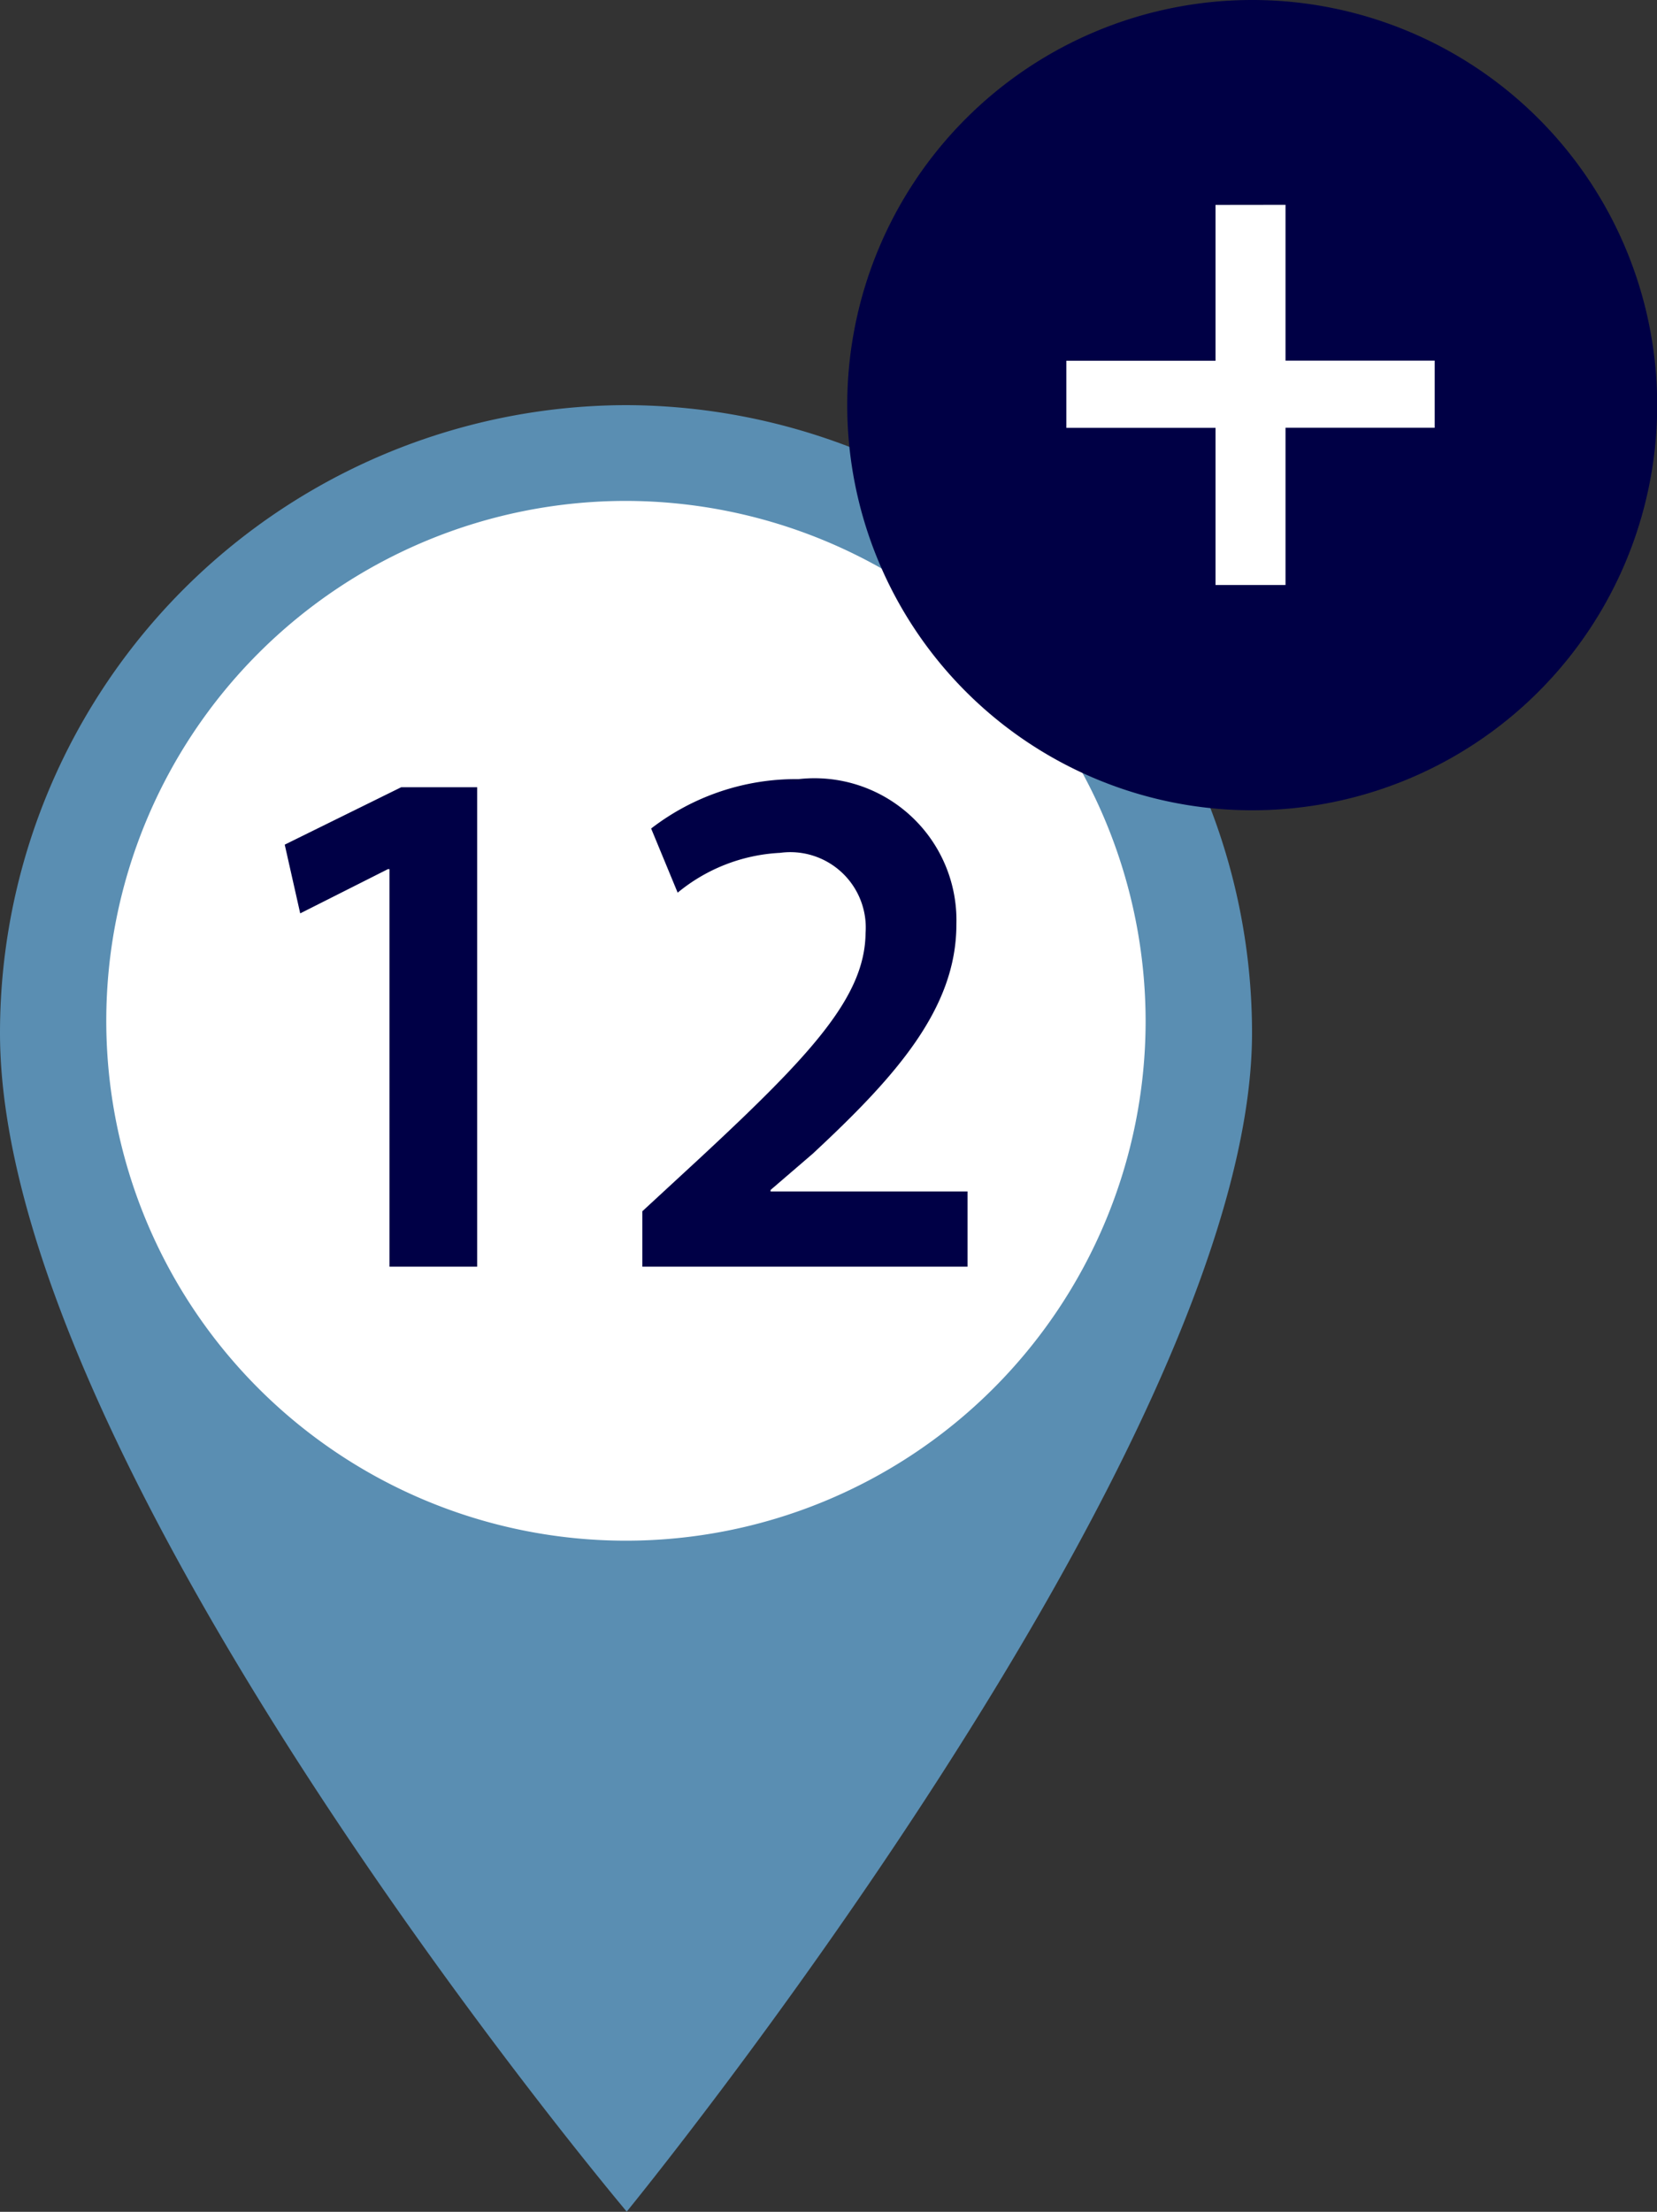 <svg id="Componente_23_99" data-name="Componente 23 – 99" xmlns="http://www.w3.org/2000/svg" width="36.174" height="48.267" viewBox="0 0 36.174 48.267">
  <rect x="0" y="0" width="36.174" height="48.267" fill="#333333" stroke="none"/>
  <g id="Grupo_4592" data-name="Grupo 4592" transform="translate(0 -0.001)">
    <g id="Grupo_3904" data-name="Grupo 3904" transform="translate(-410 -1314.48)">
      <path id="Caminho_20040" data-name="Caminho 20040" d="M13.667,0A13.7,13.7,0,0,0,0,13.7c0,9.5,13.682,25.721,13.682,25.721S27.333,22.736,27.333,13.7A13.7,13.7,0,0,0,13.667,0" transform="translate(410 1323.322)" fill="#5a8eb2"/>
      <path id="Caminho_20041" data-name="Caminho 20041" d="M23.6,12.2A11.345,11.345,0,1,1,12.259.822,11.363,11.363,0,0,1,23.6,12.2" transform="translate(411.41 1324.59)" fill="#fff"/>
      <path id="Caminho_20164" data-name="Caminho 20164" d="M5.106-9.19H7.021V-19.653H5.363L2.82-18.4l.338,1.5,1.916-.966h.032Zm12.62,0v-1.642h-4.3v-.032l.918-.789c1.819-1.69,3.139-3.171,3.139-5.006a3.1,3.1,0,0,0-3.445-3.171,5.178,5.178,0,0,0-3.219,1.078l.579,1.4a3.81,3.81,0,0,1,2.237-.869A1.647,1.647,0,0,1,15.5-16.466c-.016,1.384-1.175,2.64-3.638,4.926L10.627-10.4V-9.19Z" transform="translate(413.396 1351.313)" fill="#000046"/>
    </g>
    <g id="Grupo_4591" data-name="Grupo 4591" transform="translate(-273.832 -1040.121)">
      <path id="Caminho_20041-2" data-name="Caminho 20041" d="M18.6,9.663A8.841,8.841,0,1,1,9.755.822,8.842,8.842,0,0,1,18.6,9.663" transform="translate(291.41 1039.3)" fill="#000045"/>
      <path id="Caminho_20042" data-name="Caminho 20042" d="M4.057-10.64v3.4H.8v1.465H4.057v3.429H5.585V-5.777H8.842V-7.242H5.585v-3.4Z" transform="translate(296.311 1055.234)" fill="#fff"/>
    </g>
  </g>
</svg>

